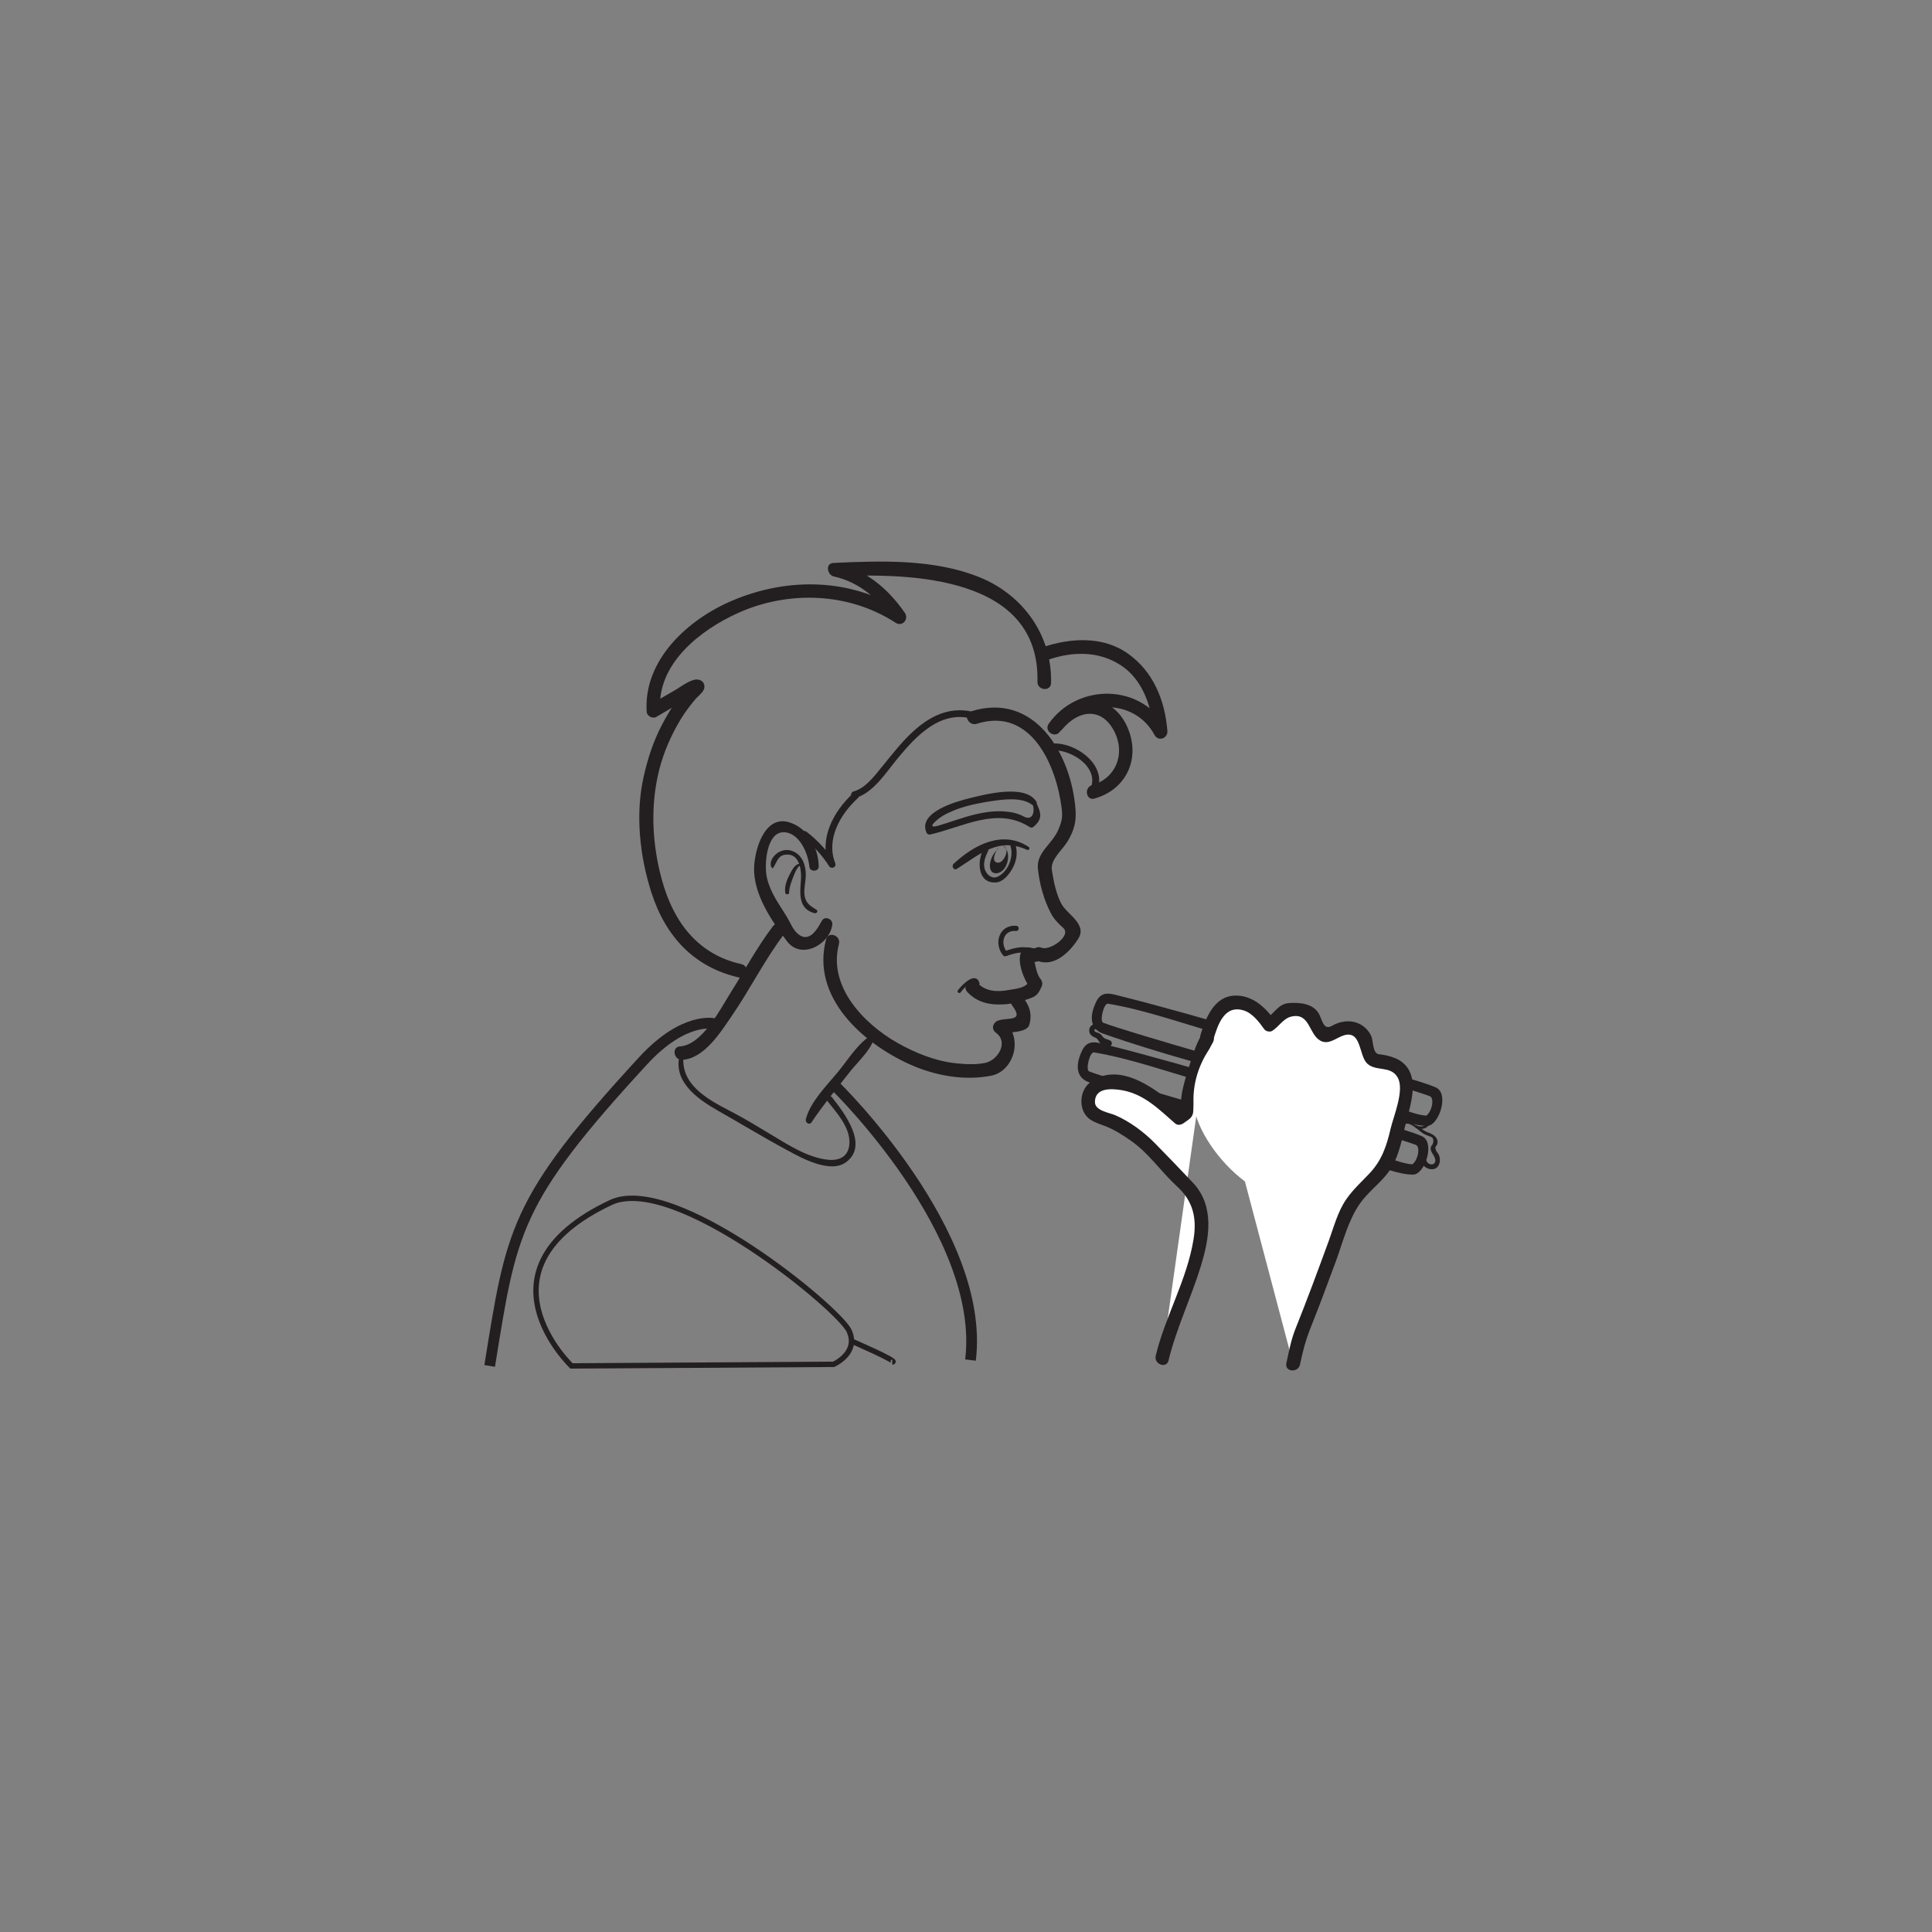 <?xml version="1.0" encoding="UTF-8"?>
<svg xmlns="http://www.w3.org/2000/svg" xmlns:xlink="http://www.w3.org/1999/xlink" width="360pt" height="360pt" viewBox="0 0 360 360" version="1.1">
<rect x="0" y="0" width="360" height="360" fill="#808080" stroke="none"/>
<g id="surface1">
<path style=" stroke:none;fill-rule:nonzero;fill:rgb(13.73%,12.16%,12.549%);fill-opacity:1;" d="M 188.578 187.328 C 190.906 190.414 187.973 189.562 186.078 190.129 C 185.043 190.434 184.602 191.715 185.566 192.426 C 188.082 194.281 185.805 197.633 183.543 198.066 C 181.785 198.402 179.98 198.32 178.211 198.137 C 174.309 197.73 170.512 196.203 167.133 194.273 C 160.859 190.688 154.246 183.742 156.324 175.914 C 156.742 174.336 154.355 173.441 153.934 175.031 C 151.09 185.75 160.656 194.328 169.5 198.316 C 174.18 200.426 179.574 201.422 184.652 200.449 C 189.094 199.598 190.723 193.066 187.027 190.34 C 186.859 191.102 186.691 191.871 186.52 192.637 C 187.73 192.277 191.359 192.523 191.797 190.961 C 192.383 188.867 191.805 187.375 190.52 185.676 C 189.531 184.363 187.59 186.016 188.578 187.328 "/>
<path style=" stroke:none;fill-rule:nonzero;fill:rgb(13.73%,12.16%,12.549%);fill-opacity:1;" d="M 195.406 177.836 C 194.199 177.789 193.254 177.062 192.133 176.707 C 190.457 176.18 188.668 176.715 187.082 177.289 C 187.27 177.332 187.465 177.371 187.652 177.41 C 186.332 175.844 186.945 173.246 189.312 173.473 C 189.926 173.527 190.012 172.574 189.402 172.52 C 186.195 172.215 185.062 175.82 186.922 178.031 C 187.074 178.203 187.289 178.227 187.492 178.152 C 189.164 177.551 190.816 177.156 192.508 177.867 C 193.461 178.262 194.258 178.746 195.312 178.785 C 195.93 178.812 196.02 177.859 195.406 177.836 "/>
<path style=" stroke:none;fill-rule:nonzero;fill:rgb(13.73%,12.16%,12.549%);fill-opacity:1;" d="M 195.164 139.969 C 198.871 138.988 205.18 142.852 203.129 147.09 C 202.77 147.832 203.969 148.266 204.324 147.535 C 206.805 142.406 199.555 137.496 194.941 138.715 C 194.152 138.922 194.367 140.18 195.164 139.969 "/>
<path style=" stroke:none;fill-rule:nonzero;fill:rgb(13.73%,12.16%,12.549%);fill-opacity:1;" d="M 197.969 135.855 C 201.051 132.195 205.352 131.75 207.668 136.359 C 209.73 140.457 207.957 145.027 203.504 146.293 C 201.938 146.734 202.367 149.25 203.945 148.801 C 210.246 147.012 212.727 140.73 209.805 134.93 C 208.633 132.605 206.602 130.895 204.051 130.34 C 200.773 129.625 197.824 132.086 195.883 134.391 C 194.824 135.652 196.918 137.102 197.969 135.855 "/>
<path style=" stroke:none;fill-rule:nonzero;fill:rgb(13.73%,12.16%,12.549%);fill-opacity:1;" d="M 162.637 192.766 C 160.129 194.02 158.051 197.402 156.219 199.645 C 154.094 202.246 150.98 205.277 150.156 208.555 C 150 209.188 150.816 209.73 151.223 209.117 C 153.395 205.848 156.027 202.727 158.453 199.605 C 159.844 197.812 163.074 194.984 162.969 192.52 C 162.965 192.461 162.91 192.41 162.863 192.391 C 162.707 192.336 162.602 192.426 162.477 192.516 C 162.336 192.613 162.488 192.84 162.637 192.766 "/>
<path style=" stroke:none;fill-rule:nonzero;fill:rgb(13.73%,12.16%,12.549%);fill-opacity:1;" d="M 127.156 197.484 C 131.301 197.211 134.352 192.215 136.43 189.191 C 139.812 184.258 142.484 178.832 146.109 174.059 C 147.102 172.75 145.012 171.293 144.02 172.598 C 141.047 176.512 138.711 180.891 136.098 185.043 C 134.184 188.082 130.848 194.703 126.719 194.977 C 125.078 195.086 125.535 197.594 127.156 197.484 "/>
<path style=" stroke:none;fill-rule:nonzero;fill:rgb(13.73%,12.16%,12.549%);fill-opacity:1;" d="M 186.164 157.77 C 185.445 158.695 184.625 160.527 185.836 160.738 C 187.129 160.984 188.43 157.734 186.746 157.598 C 188.586 158.199 188.023 162.422 185.738 162.719 C 183.77 162.883 184.262 159.707 185.852 158.32 "/>
<path style=" stroke:none;fill-rule:nonzero;fill:rgb(13.73%,12.16%,12.549%);fill-opacity:1;" d="M 188.301 157.684 C 188.91 159.711 187.887 162.277 186.016 163.305 C 185 163.863 184.035 163.168 183.609 162.25 C 183.062 161.086 183.551 159.695 184.098 158.641 C 184.379 158.094 183.48 157.77 183.199 158.309 C 182.055 160.523 182.156 164.621 185.547 164.434 C 186.969 164.355 188.102 162.859 188.711 161.73 C 189.398 160.461 189.664 158.914 189.242 157.52 C 189.066 156.934 188.121 157.094 188.301 157.684 "/>
<path style=" stroke:none;fill-rule:nonzero;fill:rgb(13.73%,12.16%,12.549%);fill-opacity:1;" d="M 191.688 157.82 C 186.867 154.605 181.496 157.395 177.68 160.973 C 177.238 161.387 177.723 162.266 178.285 161.91 C 182.684 159.105 186.078 155.941 191.398 158.367 C 191.727 158.516 191.977 158.016 191.688 157.82 "/>
<path style=" stroke:none;fill-rule:nonzero;fill:rgb(13.73%,12.16%,12.549%);fill-opacity:1;" d="M 192.359 149.68 C 192.926 151.125 192.484 153.102 190.707 152.117 C 190.078 151.77 189.266 151.496 188.555 151.371 C 186.16 150.949 183.961 151.215 181.605 151.777 C 179.344 152.32 177.145 153.176 174.914 153.828 C 172.227 154.617 174.797 152.527 175.695 152.004 C 178.387 150.438 181.648 149.746 184.691 149.289 C 186.914 148.953 190.488 148.445 192.406 150.031 C 192.777 150.34 193.383 149.836 193.133 149.418 C 191.121 146.039 183.641 148.004 180.703 148.727 C 178.309 149.316 170.941 151.309 172.641 155.152 C 172.75 155.395 173.051 155.559 173.316 155.5 C 179.52 154.086 185.824 150.242 191.895 154.125 C 192.098 154.254 192.355 154.254 192.547 154.094 C 194.406 152.535 193.977 151.43 193 149.375 C 192.801 148.957 192.195 149.258 192.359 149.68 "/>
<path style=" stroke:none;fill-rule:nonzero;fill:rgb(13.73%,12.16%,12.549%);fill-opacity:1;" d="M 192.691 176.691 C 192.312 176.77 191.043 176.031 190.371 177.191 C 189.328 179 190.828 182.672 191.965 184.102 C 191.891 183.68 191.816 183.258 191.742 182.836 C 191.188 184.156 189.184 184.238 187.875 184.484 C 185.855 184.863 183.656 184.77 182.176 183.184 C 181.059 181.988 179.105 183.629 180.234 184.832 C 182.113 186.844 184.473 187.309 187.141 187.145 C 188.598 187.055 190.055 186.645 191.438 186.203 C 193.066 185.68 193.461 185.332 194.133 183.719 C 194.309 183.293 194.184 182.801 193.91 182.453 C 193.219 181.59 193.031 180.355 192.781 179.305 C 192.395 177.684 193.023 179.402 191.645 178.973 C 192.145 179.129 192.598 179.316 193.129 179.199 C 194.734 178.859 194.297 176.344 192.691 176.691 "/>
<path style=" stroke:none;fill-rule:nonzero;fill:rgb(13.73%,12.16%,12.549%);fill-opacity:1;" d="M 197.504 136.324 C 201.801 130.227 211.441 130.09 215.121 136.941 C 215.824 138.258 217.645 137.594 217.527 136.176 C 217.062 130.512 214.938 125.18 210.191 121.801 C 205.516 118.469 199.441 118.852 194.27 120.609 C 192.719 121.137 193.824 123.438 195.363 122.914 C 199.852 121.387 204.633 121.281 208.73 123.887 C 213.023 126.613 214.625 131.832 215.016 136.617 C 215.82 136.363 216.621 136.105 217.426 135.852 C 212.855 127.34 200.852 127.145 195.414 134.859 C 194.465 136.207 196.555 137.668 197.504 136.324 "/>
<path style=" stroke:none;fill-rule:nonzero;fill:rgb(13.73%,12.16%,12.549%);fill-opacity:1;" d="M 195.848 127.273 C 196.07 118.434 190.684 110.859 182.496 107.547 C 174.094 104.152 164.176 104.477 155.293 104.898 C 153.73 104.977 154.125 107.148 155.395 107.426 C 160.27 108.484 163.883 111.832 166.652 115.828 C 167.219 115.207 167.785 114.582 168.355 113.961 C 158.699 107.688 146.848 107.496 136.41 111.93 C 128.172 115.426 119.863 122.992 120.5 132.652 C 120.551 133.438 121.633 133.98 122.301 133.582 C 123.477 132.879 124.66 132.188 125.844 131.5 C 126.668 131.023 127.496 130.559 128.324 130.098 C 128.746 129.867 130.273 129.238 129.887 129.176 C 129.531 128.602 129.172 128.035 128.812 127.465 C 128.621 128.199 126.887 129.547 126.383 130.188 C 125.199 131.695 124.238 133.367 123.348 135.055 C 121.73 138.125 120.676 141.41 119.922 144.785 C 118.359 151.758 119.211 159.594 121.391 166.344 C 124.043 174.566 129.387 180.309 137.891 182.184 C 139.496 182.535 139.715 179.992 138.133 179.645 C 130.004 177.855 125.465 171.738 123.332 163.941 C 121.504 157.281 121.145 150.184 122.828 143.469 C 123.668 140.133 125.078 136.945 126.852 134.004 C 127.668 132.648 128.641 131.398 129.656 130.188 C 129.918 129.875 131.035 128.988 131.203 128.348 C 131.422 127.512 130.992 126.785 130.129 126.637 C 128.801 126.406 126.824 128.02 125.766 128.613 C 124.238 129.48 122.719 130.375 121.207 131.281 C 121.809 131.59 122.41 131.898 123.008 132.211 C 122.445 123.652 130.52 117.379 137.504 114.23 C 146.926 109.98 158.168 110.379 166.891 116.047 C 168.16 116.871 169.402 115.344 168.594 114.18 C 165.406 109.574 161.188 106.094 155.637 104.887 C 155.668 105.727 155.703 106.566 155.738 107.41 C 169.824 106.734 193.805 107.398 193.312 127.031 C 193.273 128.668 195.812 128.914 195.848 127.273 "/>
<path style=" stroke:none;fill-rule:nonzero;fill:rgb(13.73%,12.16%,12.549%);fill-opacity:1;" d="M 182.145 132.887 C 177.309 131.312 173.238 133.332 169.742 136.676 C 167.828 138.5 166.199 140.613 164.527 142.648 C 163.09 144.398 161.375 146.828 159.074 147.465 C 158.293 147.684 158.504 148.941 159.297 148.719 C 162.719 147.77 165.051 144 167.176 141.418 C 170.812 137.004 175.434 132.035 181.703 134.078 C 182.484 134.336 182.926 133.141 182.145 132.887 "/>
<path style=" stroke:none;fill-rule:nonzero;fill:rgb(13.73%,12.16%,12.549%);fill-opacity:1;" d="M 159.008 147.766 C 155.293 151.176 152.516 156.324 154.473 161.367 C 154.859 161.188 155.242 161.004 155.625 160.824 C 154.176 158.543 152.422 156.645 150.293 154.988 C 149.641 154.484 148.918 155.527 149.562 156.031 C 151.516 157.551 153.145 159.281 154.473 161.367 C 154.906 162.051 155.93 161.605 155.625 160.824 C 153.887 156.348 156.578 151.727 159.832 148.734 C 160.438 148.184 159.617 147.207 159.008 147.766 "/>
<path style=" stroke:none;fill-rule:nonzero;fill:rgb(13.73%,12.16%,12.549%);fill-opacity:1;" d="M 182.004 134.867 C 192.023 131.672 196.809 142.449 197.828 150.598 C 198.039 152.266 197.855 153.113 197.176 154.672 C 196.023 157.316 193.086 158.859 193.398 161.867 C 193.695 164.715 194.488 167.617 195.809 170.16 C 196.367 171.238 197.191 172.09 198.094 172.879 C 199.785 174.352 195.582 177.242 194.059 176.59 C 192.543 175.941 191.668 178.336 193.176 178.98 C 196.379 180.355 199.355 177.414 200.934 174.883 C 202.621 172.176 198.797 170.383 197.742 168.355 C 196.758 166.457 196.344 164.25 196.004 162.16 C 195.676 160.117 197.922 158.484 198.98 156.688 C 200.152 154.707 200.574 153.078 200.41 150.875 C 199.648 140.477 192.754 128.785 180.91 132.566 C 179.352 133.062 180.461 135.359 182.004 134.867 "/>
<path style=" stroke:none;fill-rule:nonzero;fill:rgb(13.73%,12.16%,12.549%);fill-opacity:1;" d="M 152.559 161.461 C 152.504 157.98 150.516 154.211 146.977 153.199 C 142.398 151.887 140.609 158.441 140.516 161.656 C 140.375 166.656 143.773 171.562 146.645 175.387 C 149.316 178.938 154.664 175.957 155.09 172.262 C 155.207 171.246 153.695 170.602 153.156 171.551 C 152.395 172.895 150.809 176.062 148.477 173.836 C 147.676 173.066 147.188 171.77 146.609 170.82 C 145.094 168.34 143.582 166.438 142.895 163.516 C 142.328 161.078 142.84 154.059 146.848 155.195 C 149.305 155.895 150.613 159.281 150.82 161.527 C 150.914 162.508 152.574 162.445 152.559 161.461 "/>
<path style=" stroke:none;fill-rule:nonzero;fill:rgb(13.73%,12.16%,12.549%);fill-opacity:1;" d="M 144.078 161.699 C 144.871 160.496 144.961 159.188 146.812 159.238 C 149.043 159.297 149.367 162.285 149.246 163.906 C 149.055 166.418 148.684 169.375 151.793 170.164 C 152.168 170.258 152.516 169.746 152.133 169.516 C 151.008 168.836 150.16 168.316 149.93 166.918 C 149.754 165.848 150.043 164.66 150.125 163.594 C 150.25 162.031 149.906 160.16 148.605 159.121 C 147.488 158.234 146.16 158.133 144.938 158.887 C 144.105 159.398 143.152 160.781 143.832 161.711 C 143.891 161.789 144.023 161.781 144.078 161.699 "/>
<path style=" stroke:none;fill-rule:nonzero;fill:rgb(13.73%,12.16%,12.549%);fill-opacity:1;" d="M 149.48 161.332 C 149.461 161.309 149.281 161.145 149.277 161.109 C 149.277 161.062 149.227 161.004 149.18 160.992 C 148.273 160.781 147.586 162.098 147.25 162.727 C 146.676 163.801 146.117 165.125 146.324 166.363 C 146.391 166.754 147.023 166.746 147.035 166.332 C 147.066 165.25 147.539 164.078 147.934 163.086 C 148.09 162.691 148.871 160.773 149.371 161.422 C 149.426 161.496 149.531 161.406 149.48 161.332 "/>
<path style=" stroke:none;fill-rule:nonzero;fill:rgb(13.73%,12.16%,12.549%);fill-opacity:1;" d="M 126.766 196.191 C 125.133 201.332 129.766 204.668 133.707 206.914 C 138 209.355 142.262 211.938 146.605 214.285 C 149.23 215.703 154.625 218.754 157.621 216.578 C 162 213.402 157.254 207.293 155.023 204.445 C 154.578 203.883 153.723 204.609 154.172 205.168 C 155.863 207.281 158.277 209.922 158.281 212.797 C 158.281 215.336 156.633 216.328 154.32 216.105 C 150.676 215.758 147.043 213.438 143.984 211.602 C 141.375 210.031 138.828 208.461 136.117 207.059 C 131.805 204.824 126.535 202.004 127.418 196.34 C 127.477 195.961 126.879 195.828 126.766 196.191 "/>
<path style=" stroke:none;fill-rule:nonzero;fill:rgb(13.73%,12.16%,12.549%);fill-opacity:1;" d="M 266.07 207.895 C 264.352 207.883 262.355 207.004 260.719 206.566 C 256.652 205.48 252.602 204.348 248.551 203.215 C 238.574 200.426 228.609 197.582 218.672 194.645 C 215.148 193.605 211.621 192.559 208.117 191.438 C 207.262 191.164 206.402 190.887 205.562 190.57 C 204.848 190.297 205.676 186.891 206.457 187.023 C 213.184 188.148 219.883 190.555 226.43 192.406 C 235.562 194.984 244.68 197.617 253.773 200.32 C 257.047 201.293 260.312 202.273 263.566 203.301 C 264.508 203.598 265.449 203.898 266.379 204.23 C 267.453 204.613 266.699 207.551 265.566 207.984 C 264.418 208.422 265.246 210.148 266.391 209.707 C 268.383 208.949 269.941 203.656 267.535 202.625 C 265.441 201.73 263.16 201.168 260.992 200.5 C 251.738 197.664 242.43 194.984 233.125 192.328 C 225.082 190.027 217.039 187.676 208.926 185.645 C 207.129 185.195 205.352 184.473 204.293 186.594 C 203.117 188.949 202.848 191.645 205.527 192.594 C 216.234 196.375 227.359 199.195 238.277 202.297 C 244.562 204.086 250.855 205.855 257.16 207.578 C 259.809 208.301 263.102 209.785 265.887 209.797 C 267.113 209.805 267.301 207.902 266.07 207.895 "/>
<path style=" stroke:none;fill-rule:nonzero;fill:rgb(13.73%,12.16%,12.549%);fill-opacity:1;" d="M 263.457 216.969 C 261.738 216.957 259.746 216.078 258.109 215.641 C 254.047 214.555 249.988 213.422 245.938 212.293 C 235.965 209.5 225.996 206.656 216.062 203.719 C 212.535 202.676 209.008 201.633 205.504 200.512 C 204.648 200.238 203.793 199.961 202.949 199.645 C 202.234 199.371 203.062 195.965 203.848 196.098 C 210.57 197.223 217.273 199.629 223.82 201.477 C 232.949 204.055 242.07 206.691 251.164 209.395 C 254.438 210.367 257.703 211.344 260.957 212.375 C 261.898 212.672 262.84 212.969 263.766 213.305 C 264.84 213.691 264.086 216.625 262.957 217.059 C 261.805 217.496 262.633 219.219 263.777 218.785 C 265.773 218.023 267.328 212.73 264.922 211.699 C 262.832 210.805 260.555 210.242 258.379 209.574 C 249.129 206.738 239.82 204.059 230.512 201.398 C 222.473 199.102 214.43 196.75 206.316 194.719 C 204.52 194.27 202.742 193.547 201.684 195.664 C 200.504 198.023 200.234 200.719 202.914 201.664 C 213.625 205.449 224.75 208.27 235.668 211.371 C 241.953 213.16 248.246 214.93 254.551 216.652 C 257.199 217.375 260.492 218.859 263.277 218.871 C 264.504 218.879 264.688 216.977 263.457 216.969 "/>
<path style=" stroke:none;fill-rule:nonzero;fill:rgb(13.73%,12.16%,12.549%);fill-opacity:1;" d="M 265.008 214.77 C 265.449 214.77 265.516 214.082 265.07 214.082 C 264.633 214.082 264.562 214.77 265.008 214.77 "/>
<path style=" stroke:none;fill-rule:nonzero;fill:rgb(13.73%,12.16%,12.549%);fill-opacity:1;" d="M 204.707 190.961 C 204.328 190.781 203.965 190.711 203.633 190.98 C 203.75 190.941 203.867 190.906 203.984 190.867 C 203.352 190.887 202.949 191.414 202.957 192.039 C 202.965 192.754 203.516 193.145 204.121 193.363 C 204.543 193.516 204.688 194.039 205.004 194.352 C 205.488 194.832 206.211 195.215 206.875 194.887 C 207.336 194.66 207.246 194.074 206.832 193.871 C 206.496 193.703 206.145 193.66 205.812 193.461 C 205.57 193.316 205.484 193.191 205.305 192.941 C 205.152 192.734 204.961 192.609 204.73 192.5 C 204.426 192.352 203.539 192.242 204.094 191.707 C 203.977 191.746 203.859 191.781 203.742 191.82 C 203.988 191.812 204.148 191.789 204.34 191.621 C 204.223 191.656 204.105 191.695 203.988 191.73 C 204.211 191.758 204.418 191.766 204.641 191.73 C 205.051 191.656 205.051 191.121 204.707 190.961 "/>
<path style=" stroke:none;fill-rule:nonzero;fill:rgb(13.73%,12.16%,12.549%);fill-opacity:1;" d="M 265.547 209.117 C 266.141 209.406 265.496 209.758 265.168 209.852 C 264.758 209.973 264.344 209.879 263.969 209.703 C 263.699 209.578 263.543 210.012 263.812 210.137 C 264.531 210.465 265.441 210.457 266.039 209.887 C 266.516 209.434 266.195 208.926 265.707 208.688 C 265.441 208.555 265.285 208.988 265.547 209.117 "/>
<path style=" stroke:none;fill-rule:nonzero;fill:rgb(100%,100%,100%);fill-opacity:1;" d="M 224.879 193.324 C 225.773 190.254 226.961 187.168 229.969 186.777 C 233.445 186.332 236.195 190.48 236.527 190.934 C 238.277 190.008 238.402 187.316 242.949 188.344 C 245.688 188.961 244.855 192.156 246.746 192.859 C 248.703 193.172 249.16 190.77 252.617 191.887 C 255.668 192.875 253.84 196.836 256.223 197.574 C 257.41 197.941 258.445 197.516 260.516 198.961 C 263.312 200.906 261.426 205.414 260.055 211.922 C 258.297 220.465 252.992 220.074 250.402 227.23 C 239.871 256.344 242.785 245.773 240.965 254.152 "/>
<path style=" stroke:none;fill-rule:nonzero;fill:rgb(13.73%,12.16%,12.549%);fill-opacity:1;" d="M 226.074 193.766 C 226.887 191.07 228.094 187.105 231.797 188.297 C 233.391 188.809 234.621 190.441 235.555 191.754 C 235.848 192.176 236.629 192.367 237.07 192.082 C 238.344 191.27 239.133 189.75 240.656 189.414 C 244.078 188.66 243.844 192.668 246.012 193.906 C 247.578 194.793 249.004 193.344 250.418 192.918 C 253.699 191.926 253.191 196.641 254.734 198.152 C 256.344 199.723 259.133 198.492 260.434 200.773 C 261.77 203.109 259.641 208.035 259.109 210.352 C 258.367 213.562 257.477 216.223 255.18 218.652 C 253.68 220.242 252.102 221.66 250.852 223.473 C 249.266 225.77 248.539 228.637 247.594 231.223 C 246.578 234.012 245.547 236.793 244.504 239.574 C 243.5 242.246 242.469 244.91 241.406 247.566 C 240.559 249.676 240.176 251.812 239.691 254.035 C 239.348 255.645 241.891 255.859 242.23 254.277 C 242.82 251.57 243.234 249.867 244.273 247.258 C 245.887 243.199 247.414 239.102 248.926 235.004 C 250.234 231.445 251.191 227.465 253.359 224.324 C 254.77 222.285 256.828 220.75 258.391 218.828 C 260.426 216.324 261.043 213.207 261.746 210.152 C 262.363 207.473 263.457 204.516 263.211 201.734 C 263.027 199.652 261.992 198.02 260.004 197.188 C 258.973 196.754 258.027 196.566 256.93 196.438 C 255.742 196.293 255.906 193.93 255.527 193.09 C 254.684 191.207 252.75 190.102 250.645 190.336 C 249.695 190.441 248.941 190.711 248.117 191.18 C 246.59 192.043 246.312 189.875 245.77 188.91 C 244.676 186.969 242.195 186.777 240.215 186.906 C 238.18 187.035 237.477 188.82 235.977 189.781 C 236.484 189.891 236.992 190 237.496 190.109 C 235.742 187.629 233.293 185.406 230.086 185.512 C 226.219 185.637 224.621 189.77 223.684 192.879 C 223.215 194.449 225.602 195.34 226.074 193.766 "/>
<path style=" stroke:none;fill-rule:nonzero;fill:rgb(100%,100%,100%);fill-opacity:1;" d="M 216.547 253.062 C 217.902 247.059 224.531 233.539 223.902 227.422 C 223.598 221.762 220.859 221.328 217.121 217.121 C 213.77 212.977 212.324 211.949 207.941 209.246 C 205.328 208.027 201.359 207.797 203.215 203.68 C 205.008 199.953 211.473 202.184 214.414 203.855 C 216.246 204.953 217.953 206.828 219.723 208.312 C 220.176 207.984 220.629 207.652 221.082 207.324 C 220.922 203.289 224.434 194.254 224.945 193.535 "/>
<path style=" stroke:none;fill-rule:nonzero;fill:rgb(13.73%,12.16%,12.549%);fill-opacity:1;" d="M 217.742 253.504 C 219.195 247.484 221.957 241.816 223.77 235.898 C 225.363 230.707 226.363 224.734 222.305 220.406 C 219.98 217.926 217.574 215.449 215.195 213.016 C 213.164 210.938 210.477 208.945 207.805 207.801 C 206.699 207.324 204.02 206.977 204.023 205.34 C 204.031 202.594 207.223 202.84 209.004 203.137 C 213.172 203.836 215.949 206.707 218.992 209.355 C 219.438 209.746 220.121 209.594 220.547 209.281 C 221.586 208.527 222.352 208.227 222.352 206.891 C 222.348 205.086 222.898 203.25 223.379 201.527 C 224.031 199.18 224.727 196.383 225.992 194.266 C 226.832 192.863 224.75 191.391 223.902 192.805 C 222.762 194.715 222.125 197.02 221.449 199.117 C 221.008 200.477 220.621 201.863 220.316 203.262 C 219.98 204.844 220.23 206.371 218.898 207.34 C 219.418 207.316 219.938 207.289 220.457 207.266 C 216.309 203.66 208.938 197.336 203.148 201.68 C 201.219 203.125 200.961 206.305 202.5 208.039 C 203.293 208.934 204.625 209.355 205.707 209.746 C 207.566 210.422 209.176 211.484 210.797 212.609 C 214.09 214.91 216.367 218.363 219.316 221.059 C 222.32 223.805 223.039 226.953 222.402 230.91 C 221.188 238.449 217.137 245.234 215.352 252.617 C 214.969 254.199 217.359 255.098 217.742 253.504 "/>
<path style=" stroke:none;fill-rule:nonzero;fill:rgb(13.73%,12.16%,12.549%);fill-opacity:1;" d="M 260.98 209.812 C 261.312 209.723 261.625 209.59 261.922 209.414 C 262.5 209.234 263.164 209.703 263.605 210 C 264.105 210.332 264.543 210.758 265.035 211.105 C 265.441 211.395 265.898 211.555 266.363 211.73 C 267.078 211.914 267.262 212.43 266.926 213.273 C 266.824 213.375 266.699 213.496 266.652 213.637 C 266.316 214.672 267.426 215.227 267.453 216.246 C 267.469 216.945 266.777 217.113 266.266 216.844 C 265.797 216.598 265.746 216.027 265.504 215.613 C 265.371 215.379 264.945 215.32 264.859 215.641 C 264.52 216.934 265.793 218.004 267.027 217.855 C 268.418 217.695 268.605 215.773 267.902 214.848 C 267.621 214.547 267.473 214.184 267.453 213.754 C 267.562 213.578 267.723 213.43 267.797 213.23 C 267.883 212.992 267.887 212.617 267.805 212.387 C 267.496 211.527 266.699 211.254 265.906 210.934 C 264.539 210.379 262.281 207.984 260.766 209.477 C 260.594 209.645 260.766 209.883 260.98 209.812 "/>
<path style=" stroke:none;fill-rule:nonzero;fill:rgb(13.73%,12.16%,12.549%);fill-opacity:1;" d="M 182.512 183.145 C 181.727 180.879 179.168 183.621 178.484 184.539 C 178.238 184.871 178.762 185.234 179.008 184.906 C 179.418 184.352 181.418 181.922 181.938 183.418 C 182.07 183.805 182.645 183.531 182.512 183.145 "/>
<path style=" stroke:none;fill-rule:nonzero;fill:rgb(100%,100%,100%);fill-opacity:1;" d="M 251.168 201.312 L 229.305 191.109 C 229.305 191.109 222.379 196.211 222.379 204.957 C 222.379 213.707 238.051 229.738 244.973 220.262 C 251.895 210.789 251.168 201.312 251.168 201.312 "/>
<path style="fill:none;stroke-width:2;stroke-linecap:butt;stroke-linejoin:miter;stroke:rgb(13.73%,12.16%,12.549%);stroke-opacity:1;stroke-miterlimit:4;" d="M -0 -0.001 C -0 -0.001 -5.567 1.444 -13.27 -6.927 C -37.43 -33.161 -37.77 -38.63 -41.852 -63.774 " transform="matrix(1,0,0,-1,133.094,190.745)"/>
<path style="fill:none;stroke-width:1;stroke-linecap:butt;stroke-linejoin:miter;stroke:rgb(13.73%,12.16%,12.549%);stroke-opacity:1;stroke-miterlimit:4;" d="M 0 -0.001 C 11.829 5.593 42.637 -19.798 44.457 -23.935 C 44.915 -24.97 44.961 -25.872 44.774 -26.645 C 44.207 -28.974 41.543 -30.138 41.543 -30.138 L -7.289 -30.435 C -7.289 -30.435 -26.238 -12.411 0 -0.001 Z M 0 -0.001 " transform="matrix(1,0,0,-1,113.781,224.085)"/>
<path style="fill:none;stroke-width:1;stroke-linecap:butt;stroke-linejoin:miter;stroke:rgb(13.73%,12.16%,12.549%);stroke-opacity:1;stroke-miterlimit:4;" d="M 0.001 0.002 C 1.458 0.002 -7.702 3.939 -7.702 3.939 " transform="matrix(1,0,0,-1,166.257,253.791)"/>
<path style="fill:none;stroke-width:2;stroke-linecap:butt;stroke-linejoin:miter;stroke:rgb(13.73%,12.16%,12.549%);stroke-opacity:1;stroke-miterlimit:4;" d="M 0.002 -0 C 0.002 -0 28.061 -27.332 25.146 -51.02 " transform="matrix(1,0,0,-1,155.69,202.406)"/>
</g>
</svg>
